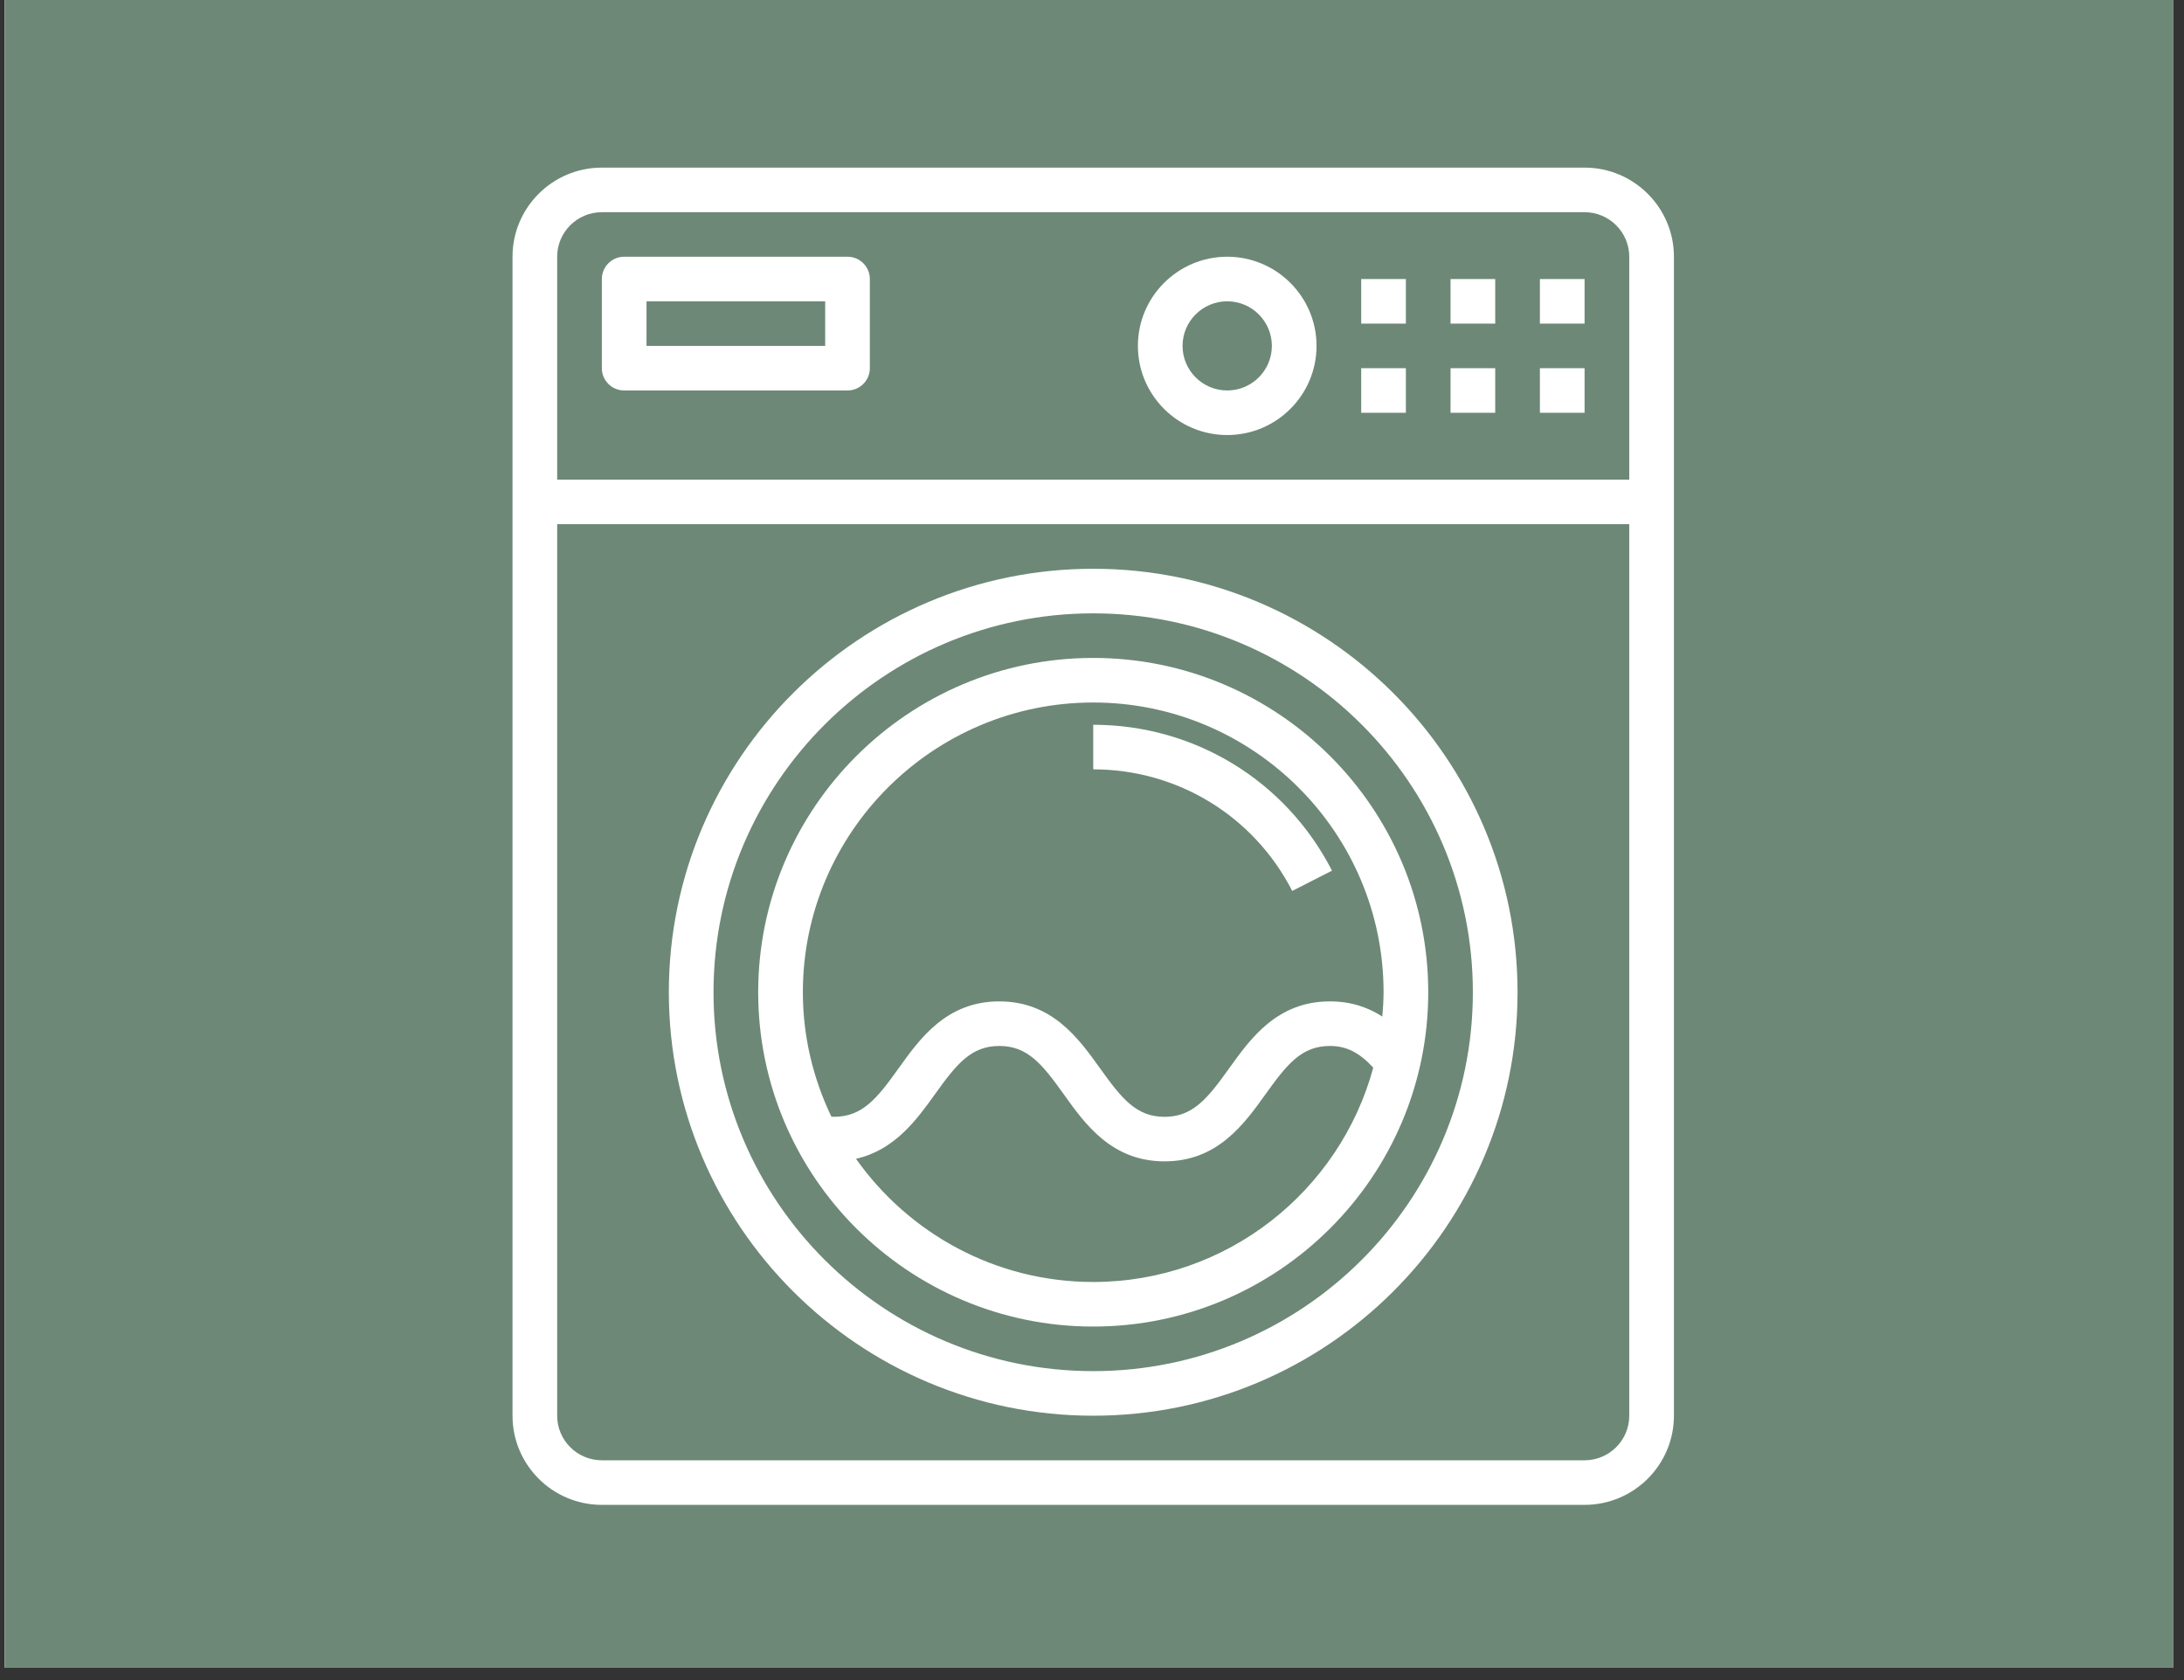 <svg xmlns="http://www.w3.org/2000/svg" xmlns:xlink="http://www.w3.org/1999/xlink" width="234" zoomAndPan="magnify" viewBox="0 0 175.5 135" height="180" preserveAspectRatio="xMidYMid meet" version="1.0"><rect x="0" y="0" width="175.5" height="135" fill="#333333" stroke="none"/><defs><clipPath id="0637c94ecf"><path d="M 0.398 0 L 174.605 0 L 174.605 134.008 L 0.398 134.008 Z M 0.398 0 " clip-rule="nonzero" /></clipPath><clipPath id="b536fbc84f"><path d="M 41.184 13.438 L 134.512 13.438 L 134.512 120.949 L 41.184 120.949 Z M 41.184 13.438 " clip-rule="nonzero" /></clipPath></defs><g clip-path="url(#0637c94ecf)"><path fill="#ffffff" d="M 0.398 0 L 175.102 0 L 175.102 141.855 L 0.398 141.855 Z M 0.398 0 " fill-opacity="1" fill-rule="nonzero" /><path fill="#ffffff" d="M 0.398 0 L 175.102 0 L 175.102 134.391 L 0.398 134.391 Z M 0.398 0 " fill-opacity="1" fill-rule="nonzero" /><path fill="#6d8877" d="M 0.398 0 L 175.102 0 L 175.102 134.391 L 0.398 134.391 Z M 0.398 0 " fill-opacity="1" fill-rule="nonzero" /></g><path fill="#ffffff" d="M 109.383 29.586 L 112.973 29.586 L 112.973 33.168 L 109.383 33.168 Z M 109.383 29.586 " fill-opacity="1" fill-rule="nonzero" /><path fill="#ffffff" d="M 116.562 29.586 L 120.152 29.586 L 120.152 33.168 L 116.562 33.168 Z M 116.562 29.586 " fill-opacity="1" fill-rule="nonzero" /><path fill="#ffffff" d="M 123.742 29.586 L 127.332 29.586 L 127.332 33.168 L 123.742 33.168 Z M 123.742 29.586 " fill-opacity="1" fill-rule="nonzero" /><path fill="#ffffff" d="M 50.156 31.375 L 68.105 31.375 C 69.098 31.375 69.898 30.574 69.898 29.586 L 69.898 22.422 C 69.898 21.434 69.098 20.629 68.105 20.629 L 50.156 20.629 C 49.164 20.629 48.363 21.434 48.363 22.422 L 48.363 29.586 C 48.363 30.574 49.164 31.375 50.156 31.375 Z M 51.953 24.211 L 66.309 24.211 L 66.309 27.793 L 51.953 27.793 Z M 51.953 24.211 " fill-opacity="1" fill-rule="nonzero" /><path fill="#ffffff" d="M 87.848 52.867 C 73.004 52.867 60.926 64.918 60.926 79.73 C 60.926 94.543 73.004 106.594 87.848 106.594 C 102.691 106.594 114.77 94.543 114.77 79.73 C 114.77 64.918 102.691 52.867 87.848 52.867 Z M 87.848 103.012 C 79.977 103.012 73.016 99.094 68.785 93.113 C 71.887 92.418 73.664 89.973 75.125 87.934 C 76.852 85.523 78.023 84.047 80.305 84.047 C 82.586 84.047 83.758 85.523 85.484 87.934 C 87.199 90.336 89.34 93.32 93.582 93.32 C 97.824 93.32 99.969 90.336 101.688 87.934 C 103.414 85.523 104.586 84.047 106.871 84.047 C 108.199 84.047 109.23 84.578 110.352 85.789 C 107.668 95.695 98.609 103.012 87.848 103.012 Z M 111.078 81.684 C 109.969 80.965 108.594 80.465 106.867 80.465 C 102.621 80.465 100.484 83.453 98.766 85.852 C 97.039 88.262 95.863 89.742 93.578 89.742 C 91.301 89.742 90.129 88.262 88.402 85.852 C 86.684 83.453 84.547 80.465 80.301 80.465 C 76.059 80.465 73.922 83.449 72.203 85.852 C 70.477 88.262 69.305 89.738 67.02 89.738 C 66.949 89.738 66.879 89.73 66.805 89.723 C 65.355 86.695 64.516 83.312 64.516 79.73 C 64.516 66.895 74.984 56.449 87.848 56.449 C 100.711 56.449 111.18 66.895 111.18 79.73 C 111.18 80.391 111.133 81.039 111.078 81.684 Z M 111.078 81.684 " fill-opacity="1" fill-rule="nonzero" /><g clip-path="url(#b536fbc84f)"><path fill="#ffffff" d="M 48.363 120.922 L 127.332 120.922 C 131.289 120.922 134.512 117.711 134.512 113.758 L 134.512 20.629 C 134.512 16.68 131.289 13.469 127.332 13.469 L 48.363 13.469 C 44.402 13.469 41.184 16.68 41.184 20.629 L 41.184 113.758 C 41.184 117.711 44.402 120.922 48.363 120.922 Z M 127.332 117.34 L 48.363 117.34 C 46.383 117.34 44.773 115.734 44.773 113.758 L 44.773 42.121 L 130.922 42.121 L 130.922 113.758 C 130.922 115.734 129.312 117.34 127.332 117.34 Z M 48.363 17.051 L 127.332 17.051 C 129.312 17.051 130.922 18.656 130.922 20.629 L 130.922 38.539 L 44.773 38.539 L 44.773 20.629 C 44.773 18.656 46.383 17.051 48.363 17.051 Z M 48.363 17.051 " fill-opacity="1" fill-rule="nonzero" /></g><path fill="#ffffff" d="M 109.383 22.422 L 112.973 22.422 L 112.973 26.004 L 109.383 26.004 Z M 109.383 22.422 " fill-opacity="1" fill-rule="nonzero" /><path fill="#ffffff" d="M 116.562 22.422 L 120.152 22.422 L 120.152 26.004 L 116.562 26.004 Z M 116.562 22.422 " fill-opacity="1" fill-rule="nonzero" /><path fill="#ffffff" d="M 123.742 22.422 L 127.332 22.422 L 127.332 26.004 L 123.742 26.004 Z M 123.742 22.422 " fill-opacity="1" fill-rule="nonzero" /><path fill="#ffffff" d="M 98.617 34.957 C 102.574 34.957 105.793 31.746 105.793 27.793 C 105.793 23.844 102.574 20.629 98.617 20.629 C 94.656 20.629 91.438 23.844 91.438 27.793 C 91.438 31.746 94.656 34.957 98.617 34.957 Z M 98.617 24.211 C 100.594 24.211 102.203 25.82 102.203 27.793 C 102.203 29.77 100.594 31.375 98.617 31.375 C 96.637 31.375 95.027 29.77 95.027 27.793 C 95.027 25.82 96.637 24.211 98.617 24.211 Z M 98.617 24.211 " fill-opacity="1" fill-rule="nonzero" /><path fill="#ffffff" d="M 87.848 58.238 L 87.848 61.82 C 94.621 61.82 100.75 65.566 103.84 71.59 L 107.035 69.961 C 103.332 62.73 95.977 58.238 87.848 58.238 Z M 87.848 58.238 " fill-opacity="1" fill-rule="nonzero" /><path fill="#ffffff" d="M 87.848 45.703 C 69.043 45.703 53.746 60.969 53.746 79.73 C 53.746 98.496 69.043 113.758 87.848 113.758 C 106.652 113.758 121.945 98.496 121.945 79.73 C 121.945 60.969 106.652 45.703 87.848 45.703 Z M 87.848 110.176 C 71.023 110.176 57.336 96.52 57.336 79.73 C 57.336 62.941 71.023 49.285 87.848 49.285 C 104.672 49.285 118.355 62.941 118.355 79.73 C 118.355 96.52 104.672 110.176 87.848 110.176 Z M 87.848 110.176 " fill-opacity="1" fill-rule="nonzero" /></svg>